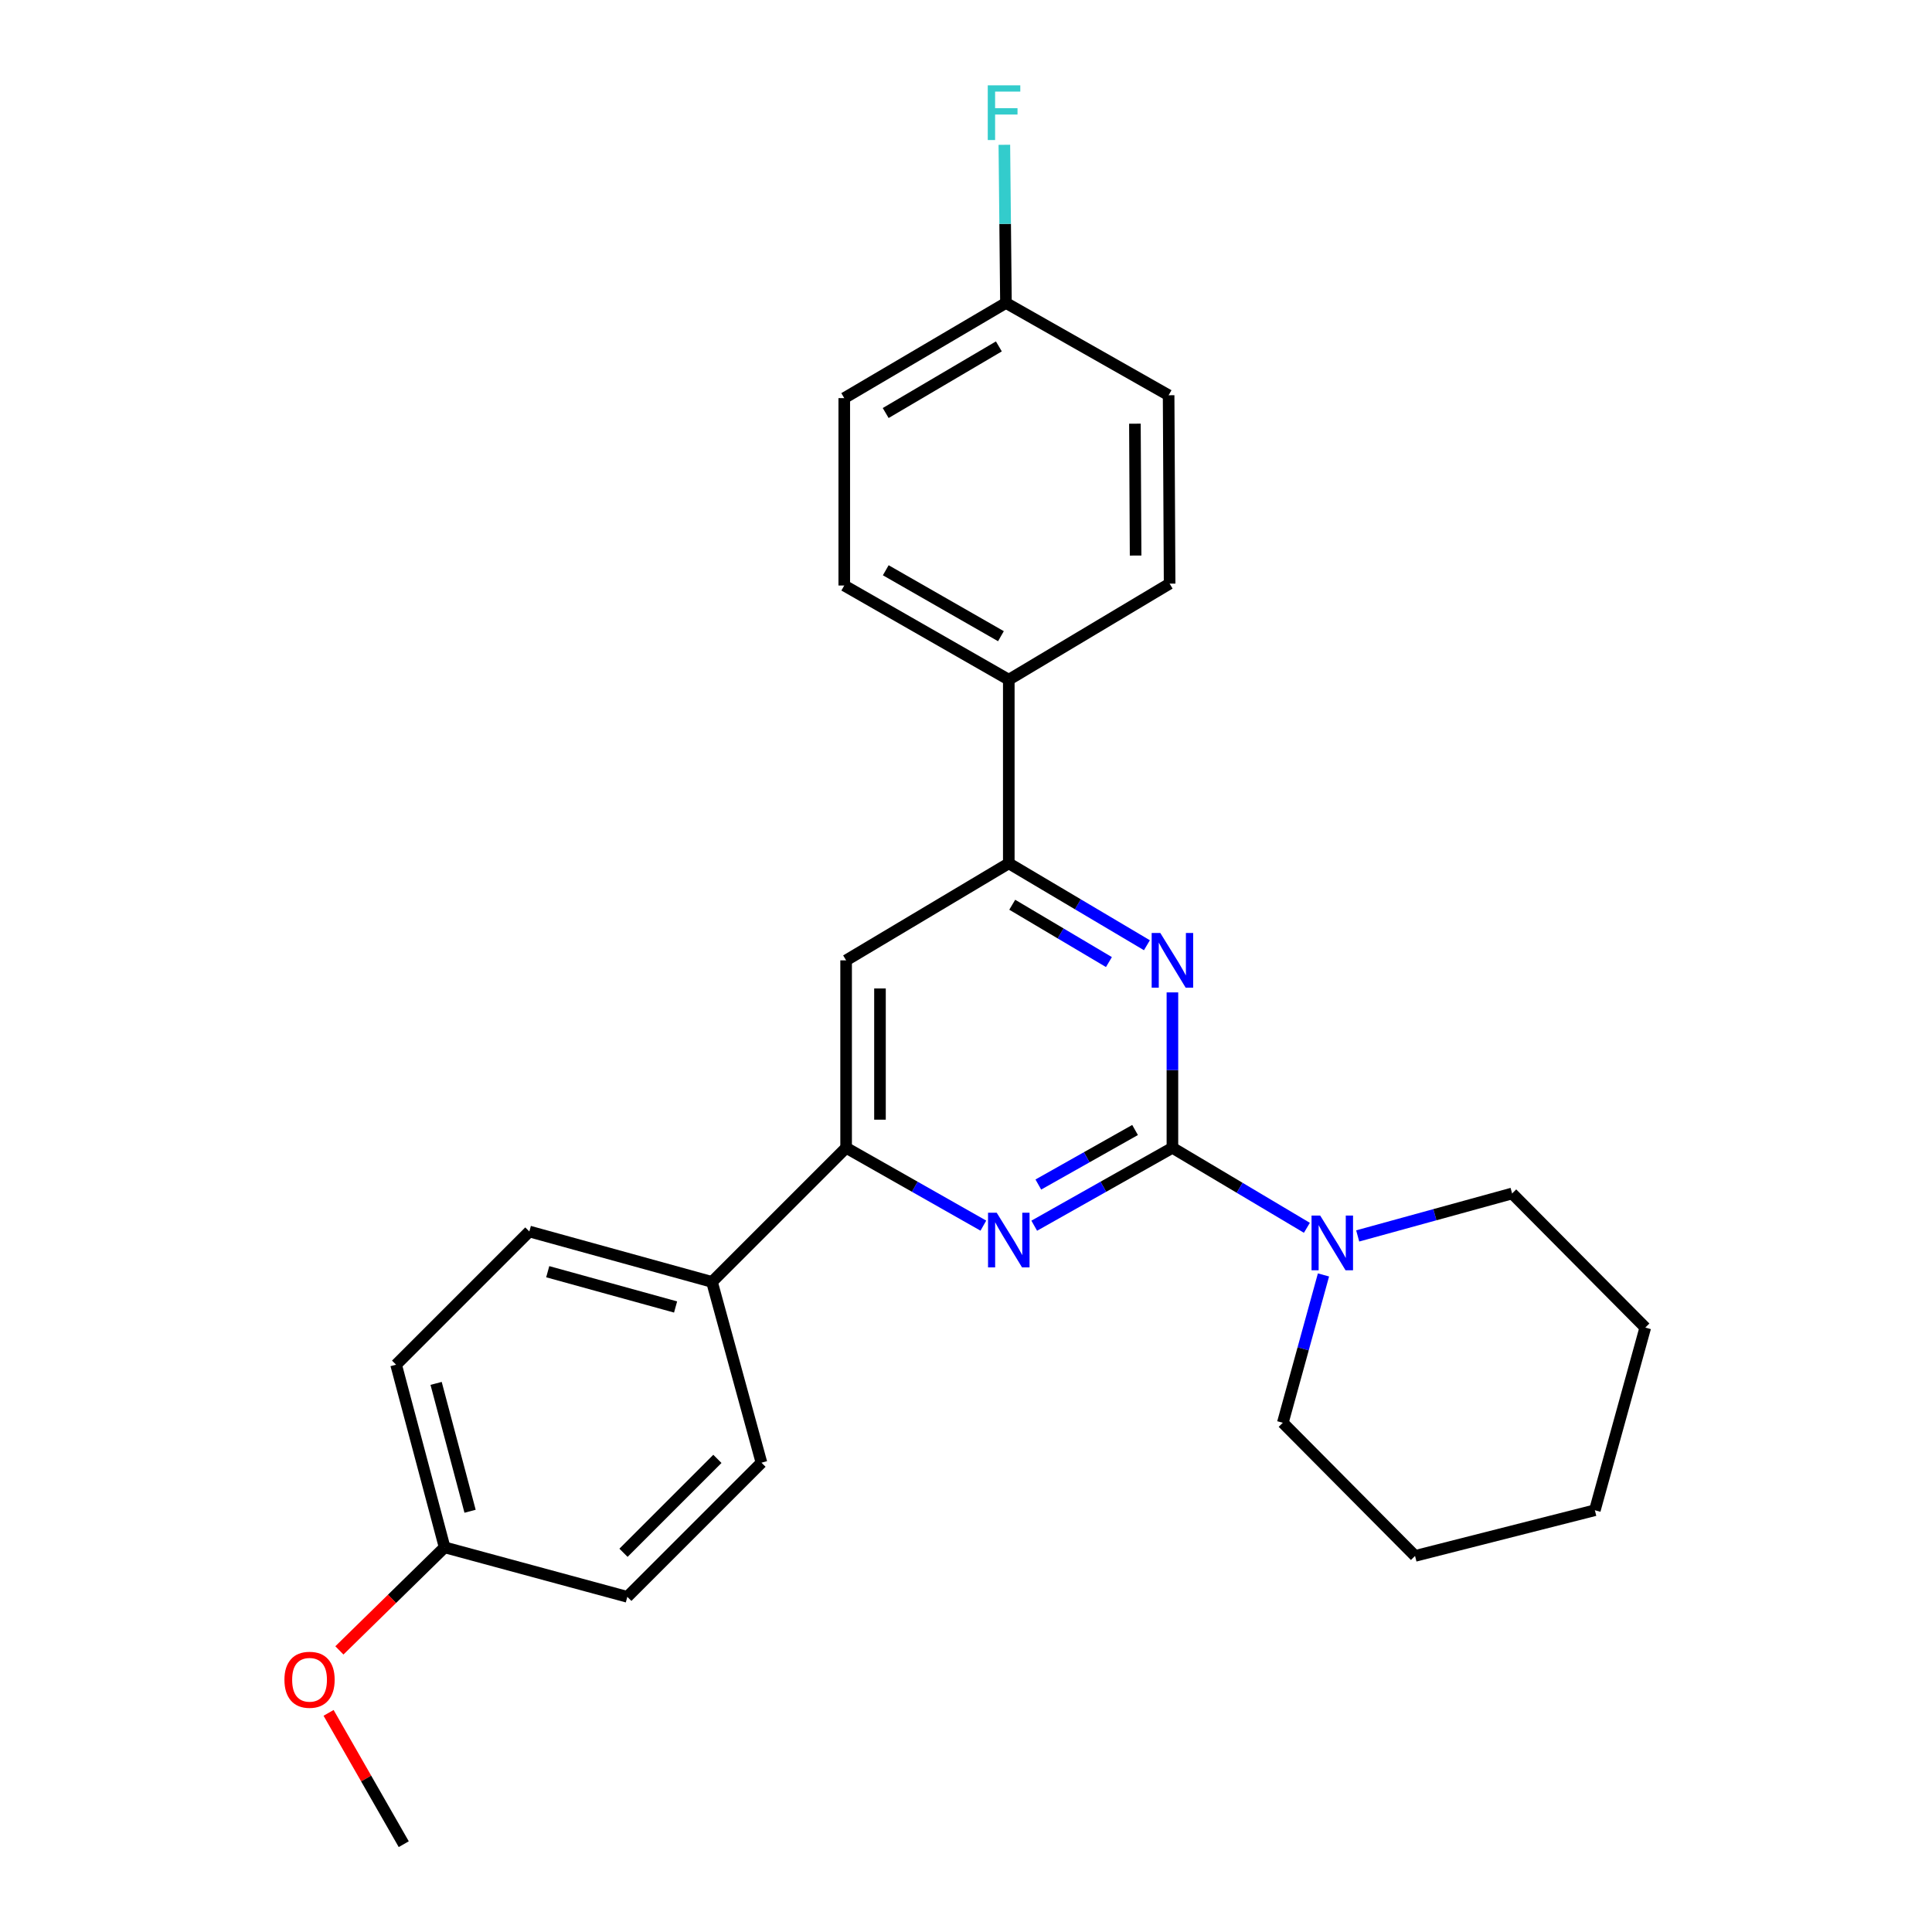 <?xml version='1.0' encoding='iso-8859-1'?>
<svg version='1.1' baseProfile='full'
              xmlns='http://www.w3.org/2000/svg'
                      xmlns:rdkit='http://www.rdkit.org/xml'
                      xmlns:xlink='http://www.w3.org/1999/xlink'
                  xml:space='preserve'
width='1000px' height='1000px' viewBox='0 0 1000 1000'>
<!-- END OF HEADER -->
<rect style='opacity:1.0;fill:#FFFFFF;stroke:none' width='1000' height='1000' x='0' y='0'> </rect>
<path class='bond-0' d='M 606.841,594.098 L 571.08,614.263' style='fill:none;fill-rule:evenodd;stroke:#000000;stroke-width:6px;stroke-linecap:butt;stroke-linejoin:miter;stroke-opacity:1' />
<path class='bond-0' d='M 571.08,614.263 L 535.318,634.427' style='fill:none;fill-rule:evenodd;stroke:#0000FF;stroke-width:6px;stroke-linecap:butt;stroke-linejoin:miter;stroke-opacity:1' />
<path class='bond-0' d='M 587.505,584.882 L 562.472,598.997' style='fill:none;fill-rule:evenodd;stroke:#000000;stroke-width:6px;stroke-linecap:butt;stroke-linejoin:miter;stroke-opacity:1' />
<path class='bond-0' d='M 562.472,598.997 L 537.439,613.112' style='fill:none;fill-rule:evenodd;stroke:#0000FF;stroke-width:6px;stroke-linecap:butt;stroke-linejoin:miter;stroke-opacity:1' />
<path class='bond-1' d='M 606.841,594.098 L 606.841,553.881' style='fill:none;fill-rule:evenodd;stroke:#000000;stroke-width:6px;stroke-linecap:butt;stroke-linejoin:miter;stroke-opacity:1' />
<path class='bond-1' d='M 606.841,553.881 L 606.841,513.664' style='fill:none;fill-rule:evenodd;stroke:#0000FF;stroke-width:6px;stroke-linecap:butt;stroke-linejoin:miter;stroke-opacity:1' />
<path class='bond-4' d='M 606.841,594.098 L 641.641,614.804' style='fill:none;fill-rule:evenodd;stroke:#000000;stroke-width:6px;stroke-linecap:butt;stroke-linejoin:miter;stroke-opacity:1' />
<path class='bond-4' d='M 641.641,614.804 L 676.441,635.511' style='fill:none;fill-rule:evenodd;stroke:#0000FF;stroke-width:6px;stroke-linecap:butt;stroke-linejoin:miter;stroke-opacity:1' />
<path class='bond-2' d='M 508.988,634.389 L 473.469,614.244' style='fill:none;fill-rule:evenodd;stroke:#0000FF;stroke-width:6px;stroke-linecap:butt;stroke-linejoin:miter;stroke-opacity:1' />
<path class='bond-2' d='M 473.469,614.244 L 437.95,594.098' style='fill:none;fill-rule:evenodd;stroke:#000000;stroke-width:6px;stroke-linecap:butt;stroke-linejoin:miter;stroke-opacity:1' />
<path class='bond-3' d='M 593.64,489.251 L 557.894,468.056' style='fill:none;fill-rule:evenodd;stroke:#0000FF;stroke-width:6px;stroke-linecap:butt;stroke-linejoin:miter;stroke-opacity:1' />
<path class='bond-3' d='M 557.894,468.056 L 522.148,446.86' style='fill:none;fill-rule:evenodd;stroke:#000000;stroke-width:6px;stroke-linecap:butt;stroke-linejoin:miter;stroke-opacity:1' />
<path class='bond-3' d='M 573.978,497.967 L 548.956,483.13' style='fill:none;fill-rule:evenodd;stroke:#0000FF;stroke-width:6px;stroke-linecap:butt;stroke-linejoin:miter;stroke-opacity:1' />
<path class='bond-3' d='M 548.956,483.13 L 523.933,468.293' style='fill:none;fill-rule:evenodd;stroke:#000000;stroke-width:6px;stroke-linecap:butt;stroke-linejoin:miter;stroke-opacity:1' />
<path class='bond-7' d='M 437.95,594.098 L 368.523,663.516' style='fill:none;fill-rule:evenodd;stroke:#000000;stroke-width:6px;stroke-linecap:butt;stroke-linejoin:miter;stroke-opacity:1' />
<path class='bond-26' d='M 437.95,594.098 L 437.95,497.079' style='fill:none;fill-rule:evenodd;stroke:#000000;stroke-width:6px;stroke-linecap:butt;stroke-linejoin:miter;stroke-opacity:1' />
<path class='bond-26' d='M 455.475,579.545 L 455.475,511.632' style='fill:none;fill-rule:evenodd;stroke:#000000;stroke-width:6px;stroke-linecap:butt;stroke-linejoin:miter;stroke-opacity:1' />
<path class='bond-5' d='M 522.148,446.86 L 437.95,497.079' style='fill:none;fill-rule:evenodd;stroke:#000000;stroke-width:6px;stroke-linecap:butt;stroke-linejoin:miter;stroke-opacity:1' />
<path class='bond-6' d='M 522.148,446.86 L 522.148,351.817' style='fill:none;fill-rule:evenodd;stroke:#000000;stroke-width:6px;stroke-linecap:butt;stroke-linejoin:miter;stroke-opacity:1' />
<path class='bond-19' d='M 702.741,639.716 L 742.703,628.727' style='fill:none;fill-rule:evenodd;stroke:#0000FF;stroke-width:6px;stroke-linecap:butt;stroke-linejoin:miter;stroke-opacity:1' />
<path class='bond-19' d='M 742.703,628.727 L 782.664,617.737' style='fill:none;fill-rule:evenodd;stroke:#000000;stroke-width:6px;stroke-linecap:butt;stroke-linejoin:miter;stroke-opacity:1' />
<path class='bond-20' d='M 685.029,659.907 L 674.505,698.163' style='fill:none;fill-rule:evenodd;stroke:#0000FF;stroke-width:6px;stroke-linecap:butt;stroke-linejoin:miter;stroke-opacity:1' />
<path class='bond-20' d='M 674.505,698.163 L 663.982,736.42' style='fill:none;fill-rule:evenodd;stroke:#000000;stroke-width:6px;stroke-linecap:butt;stroke-linejoin:miter;stroke-opacity:1' />
<path class='bond-10' d='M 522.148,351.817 L 436.987,303.059' style='fill:none;fill-rule:evenodd;stroke:#000000;stroke-width:6px;stroke-linecap:butt;stroke-linejoin:miter;stroke-opacity:1' />
<path class='bond-10' d='M 518.081,329.295 L 458.468,295.164' style='fill:none;fill-rule:evenodd;stroke:#000000;stroke-width:6px;stroke-linecap:butt;stroke-linejoin:miter;stroke-opacity:1' />
<path class='bond-11' d='M 522.148,351.817 L 605.391,302.086' style='fill:none;fill-rule:evenodd;stroke:#000000;stroke-width:6px;stroke-linecap:butt;stroke-linejoin:miter;stroke-opacity:1' />
<path class='bond-8' d='M 368.523,663.516 L 273.986,637.424' style='fill:none;fill-rule:evenodd;stroke:#000000;stroke-width:6px;stroke-linecap:butt;stroke-linejoin:miter;stroke-opacity:1' />
<path class='bond-8' d='M 349.68,676.495 L 283.504,658.231' style='fill:none;fill-rule:evenodd;stroke:#000000;stroke-width:6px;stroke-linecap:butt;stroke-linejoin:miter;stroke-opacity:1' />
<path class='bond-9' d='M 368.523,663.516 L 394.129,757.089' style='fill:none;fill-rule:evenodd;stroke:#000000;stroke-width:6px;stroke-linecap:butt;stroke-linejoin:miter;stroke-opacity:1' />
<path class='bond-17' d='M 273.986,637.424 L 205.026,706.364' style='fill:none;fill-rule:evenodd;stroke:#000000;stroke-width:6px;stroke-linecap:butt;stroke-linejoin:miter;stroke-opacity:1' />
<path class='bond-16' d='M 394.129,757.089 L 324.701,826.517' style='fill:none;fill-rule:evenodd;stroke:#000000;stroke-width:6px;stroke-linecap:butt;stroke-linejoin:miter;stroke-opacity:1' />
<path class='bond-16' d='M 371.323,755.111 L 322.723,803.711' style='fill:none;fill-rule:evenodd;stroke:#000000;stroke-width:6px;stroke-linecap:butt;stroke-linejoin:miter;stroke-opacity:1' />
<path class='bond-14' d='M 436.987,303.059 L 436.987,206.069' style='fill:none;fill-rule:evenodd;stroke:#000000;stroke-width:6px;stroke-linecap:butt;stroke-linejoin:miter;stroke-opacity:1' />
<path class='bond-15' d='M 605.391,302.086 L 604.875,204.579' style='fill:none;fill-rule:evenodd;stroke:#000000;stroke-width:6px;stroke-linecap:butt;stroke-linejoin:miter;stroke-opacity:1' />
<path class='bond-15' d='M 587.789,287.552 L 587.427,219.298' style='fill:none;fill-rule:evenodd;stroke:#000000;stroke-width:6px;stroke-linecap:butt;stroke-linejoin:miter;stroke-opacity:1' />
<path class='bond-12' d='M 520.677,156.805 L 604.875,204.579' style='fill:none;fill-rule:evenodd;stroke:#000000;stroke-width:6px;stroke-linecap:butt;stroke-linejoin:miter;stroke-opacity:1' />
<path class='bond-18' d='M 520.677,156.805 L 520.265,115.876' style='fill:none;fill-rule:evenodd;stroke:#000000;stroke-width:6px;stroke-linecap:butt;stroke-linejoin:miter;stroke-opacity:1' />
<path class='bond-18' d='M 520.265,115.876 L 519.852,74.947' style='fill:none;fill-rule:evenodd;stroke:#33CCCC;stroke-width:6px;stroke-linecap:butt;stroke-linejoin:miter;stroke-opacity:1' />
<path class='bond-28' d='M 520.677,156.805 L 436.987,206.069' style='fill:none;fill-rule:evenodd;stroke:#000000;stroke-width:6px;stroke-linecap:butt;stroke-linejoin:miter;stroke-opacity:1' />
<path class='bond-28' d='M 517.014,179.297 L 458.43,213.782' style='fill:none;fill-rule:evenodd;stroke:#000000;stroke-width:6px;stroke-linecap:butt;stroke-linejoin:miter;stroke-opacity:1' />
<path class='bond-13' d='M 230.135,800.901 L 324.701,826.517' style='fill:none;fill-rule:evenodd;stroke:#000000;stroke-width:6px;stroke-linecap:butt;stroke-linejoin:miter;stroke-opacity:1' />
<path class='bond-21' d='M 230.135,800.901 L 202.901,827.57' style='fill:none;fill-rule:evenodd;stroke:#000000;stroke-width:6px;stroke-linecap:butt;stroke-linejoin:miter;stroke-opacity:1' />
<path class='bond-21' d='M 202.901,827.57 L 175.667,854.239' style='fill:none;fill-rule:evenodd;stroke:#FF0000;stroke-width:6px;stroke-linecap:butt;stroke-linejoin:miter;stroke-opacity:1' />
<path class='bond-29' d='M 230.135,800.901 L 205.026,706.364' style='fill:none;fill-rule:evenodd;stroke:#000000;stroke-width:6px;stroke-linecap:butt;stroke-linejoin:miter;stroke-opacity:1' />
<path class='bond-29' d='M 243.306,782.222 L 225.73,716.046' style='fill:none;fill-rule:evenodd;stroke:#000000;stroke-width:6px;stroke-linecap:butt;stroke-linejoin:miter;stroke-opacity:1' />
<path class='bond-24' d='M 782.664,617.737 L 851.595,687.155' style='fill:none;fill-rule:evenodd;stroke:#000000;stroke-width:6px;stroke-linecap:butt;stroke-linejoin:miter;stroke-opacity:1' />
<path class='bond-23' d='M 663.982,736.42 L 732.426,805.341' style='fill:none;fill-rule:evenodd;stroke:#000000;stroke-width:6px;stroke-linecap:butt;stroke-linejoin:miter;stroke-opacity:1' />
<path class='bond-22' d='M 170.074,886.579 L 189.526,920.562' style='fill:none;fill-rule:evenodd;stroke:#FF0000;stroke-width:6px;stroke-linecap:butt;stroke-linejoin:miter;stroke-opacity:1' />
<path class='bond-22' d='M 189.526,920.562 L 208.979,954.545' style='fill:none;fill-rule:evenodd;stroke:#000000;stroke-width:6px;stroke-linecap:butt;stroke-linejoin:miter;stroke-opacity:1' />
<path class='bond-25' d='M 732.426,805.341 L 825.493,781.702' style='fill:none;fill-rule:evenodd;stroke:#000000;stroke-width:6px;stroke-linecap:butt;stroke-linejoin:miter;stroke-opacity:1' />
<path class='bond-27' d='M 851.595,687.155 L 825.493,781.702' style='fill:none;fill-rule:evenodd;stroke:#000000;stroke-width:6px;stroke-linecap:butt;stroke-linejoin:miter;stroke-opacity:1' />
<path  class='atom-1' d='M 515.888 627.693
L 525.168 642.693
Q 526.088 644.173, 527.568 646.853
Q 529.048 649.533, 529.128 649.693
L 529.128 627.693
L 532.888 627.693
L 532.888 656.013
L 529.008 656.013
L 519.048 639.613
Q 517.888 637.693, 516.648 635.493
Q 515.448 633.293, 515.088 632.613
L 515.088 656.013
L 511.408 656.013
L 511.408 627.693
L 515.888 627.693
' fill='#0000FF'/>
<path  class='atom-2' d='M 600.581 482.919
L 609.861 497.919
Q 610.781 499.399, 612.261 502.079
Q 613.741 504.759, 613.821 504.919
L 613.821 482.919
L 617.581 482.919
L 617.581 511.239
L 613.701 511.239
L 603.741 494.839
Q 602.581 492.919, 601.341 490.719
Q 600.141 488.519, 599.781 487.839
L 599.781 511.239
L 596.101 511.239
L 596.101 482.919
L 600.581 482.919
' fill='#0000FF'/>
<path  class='atom-5' d='M 683.328 629.173
L 692.608 644.173
Q 693.528 645.653, 695.008 648.333
Q 696.488 651.013, 696.568 651.173
L 696.568 629.173
L 700.328 629.173
L 700.328 657.493
L 696.448 657.493
L 686.488 641.093
Q 685.328 639.173, 684.088 636.973
Q 682.888 634.773, 682.528 634.093
L 682.528 657.493
L 678.848 657.493
L 678.848 629.173
L 683.328 629.173
' fill='#0000FF'/>
<path  class='atom-19' d='M 511.264 44.165
L 528.104 44.165
L 528.104 47.405
L 515.064 47.405
L 515.064 56.005
L 526.664 56.005
L 526.664 59.285
L 515.064 59.285
L 515.064 72.485
L 511.264 72.485
L 511.264 44.165
' fill='#33CCCC'/>
<path  class='atom-22' d='M 147.221 869.445
Q 147.221 862.645, 150.581 858.845
Q 153.941 855.045, 160.221 855.045
Q 166.501 855.045, 169.861 858.845
Q 173.221 862.645, 173.221 869.445
Q 173.221 876.325, 169.821 880.245
Q 166.421 884.125, 160.221 884.125
Q 153.981 884.125, 150.581 880.245
Q 147.221 876.365, 147.221 869.445
M 160.221 880.925
Q 164.541 880.925, 166.861 878.045
Q 169.221 875.125, 169.221 869.445
Q 169.221 863.885, 166.861 861.085
Q 164.541 858.245, 160.221 858.245
Q 155.901 858.245, 153.541 861.045
Q 151.221 863.845, 151.221 869.445
Q 151.221 875.165, 153.541 878.045
Q 155.901 880.925, 160.221 880.925
' fill='#FF0000'/>
</svg>
